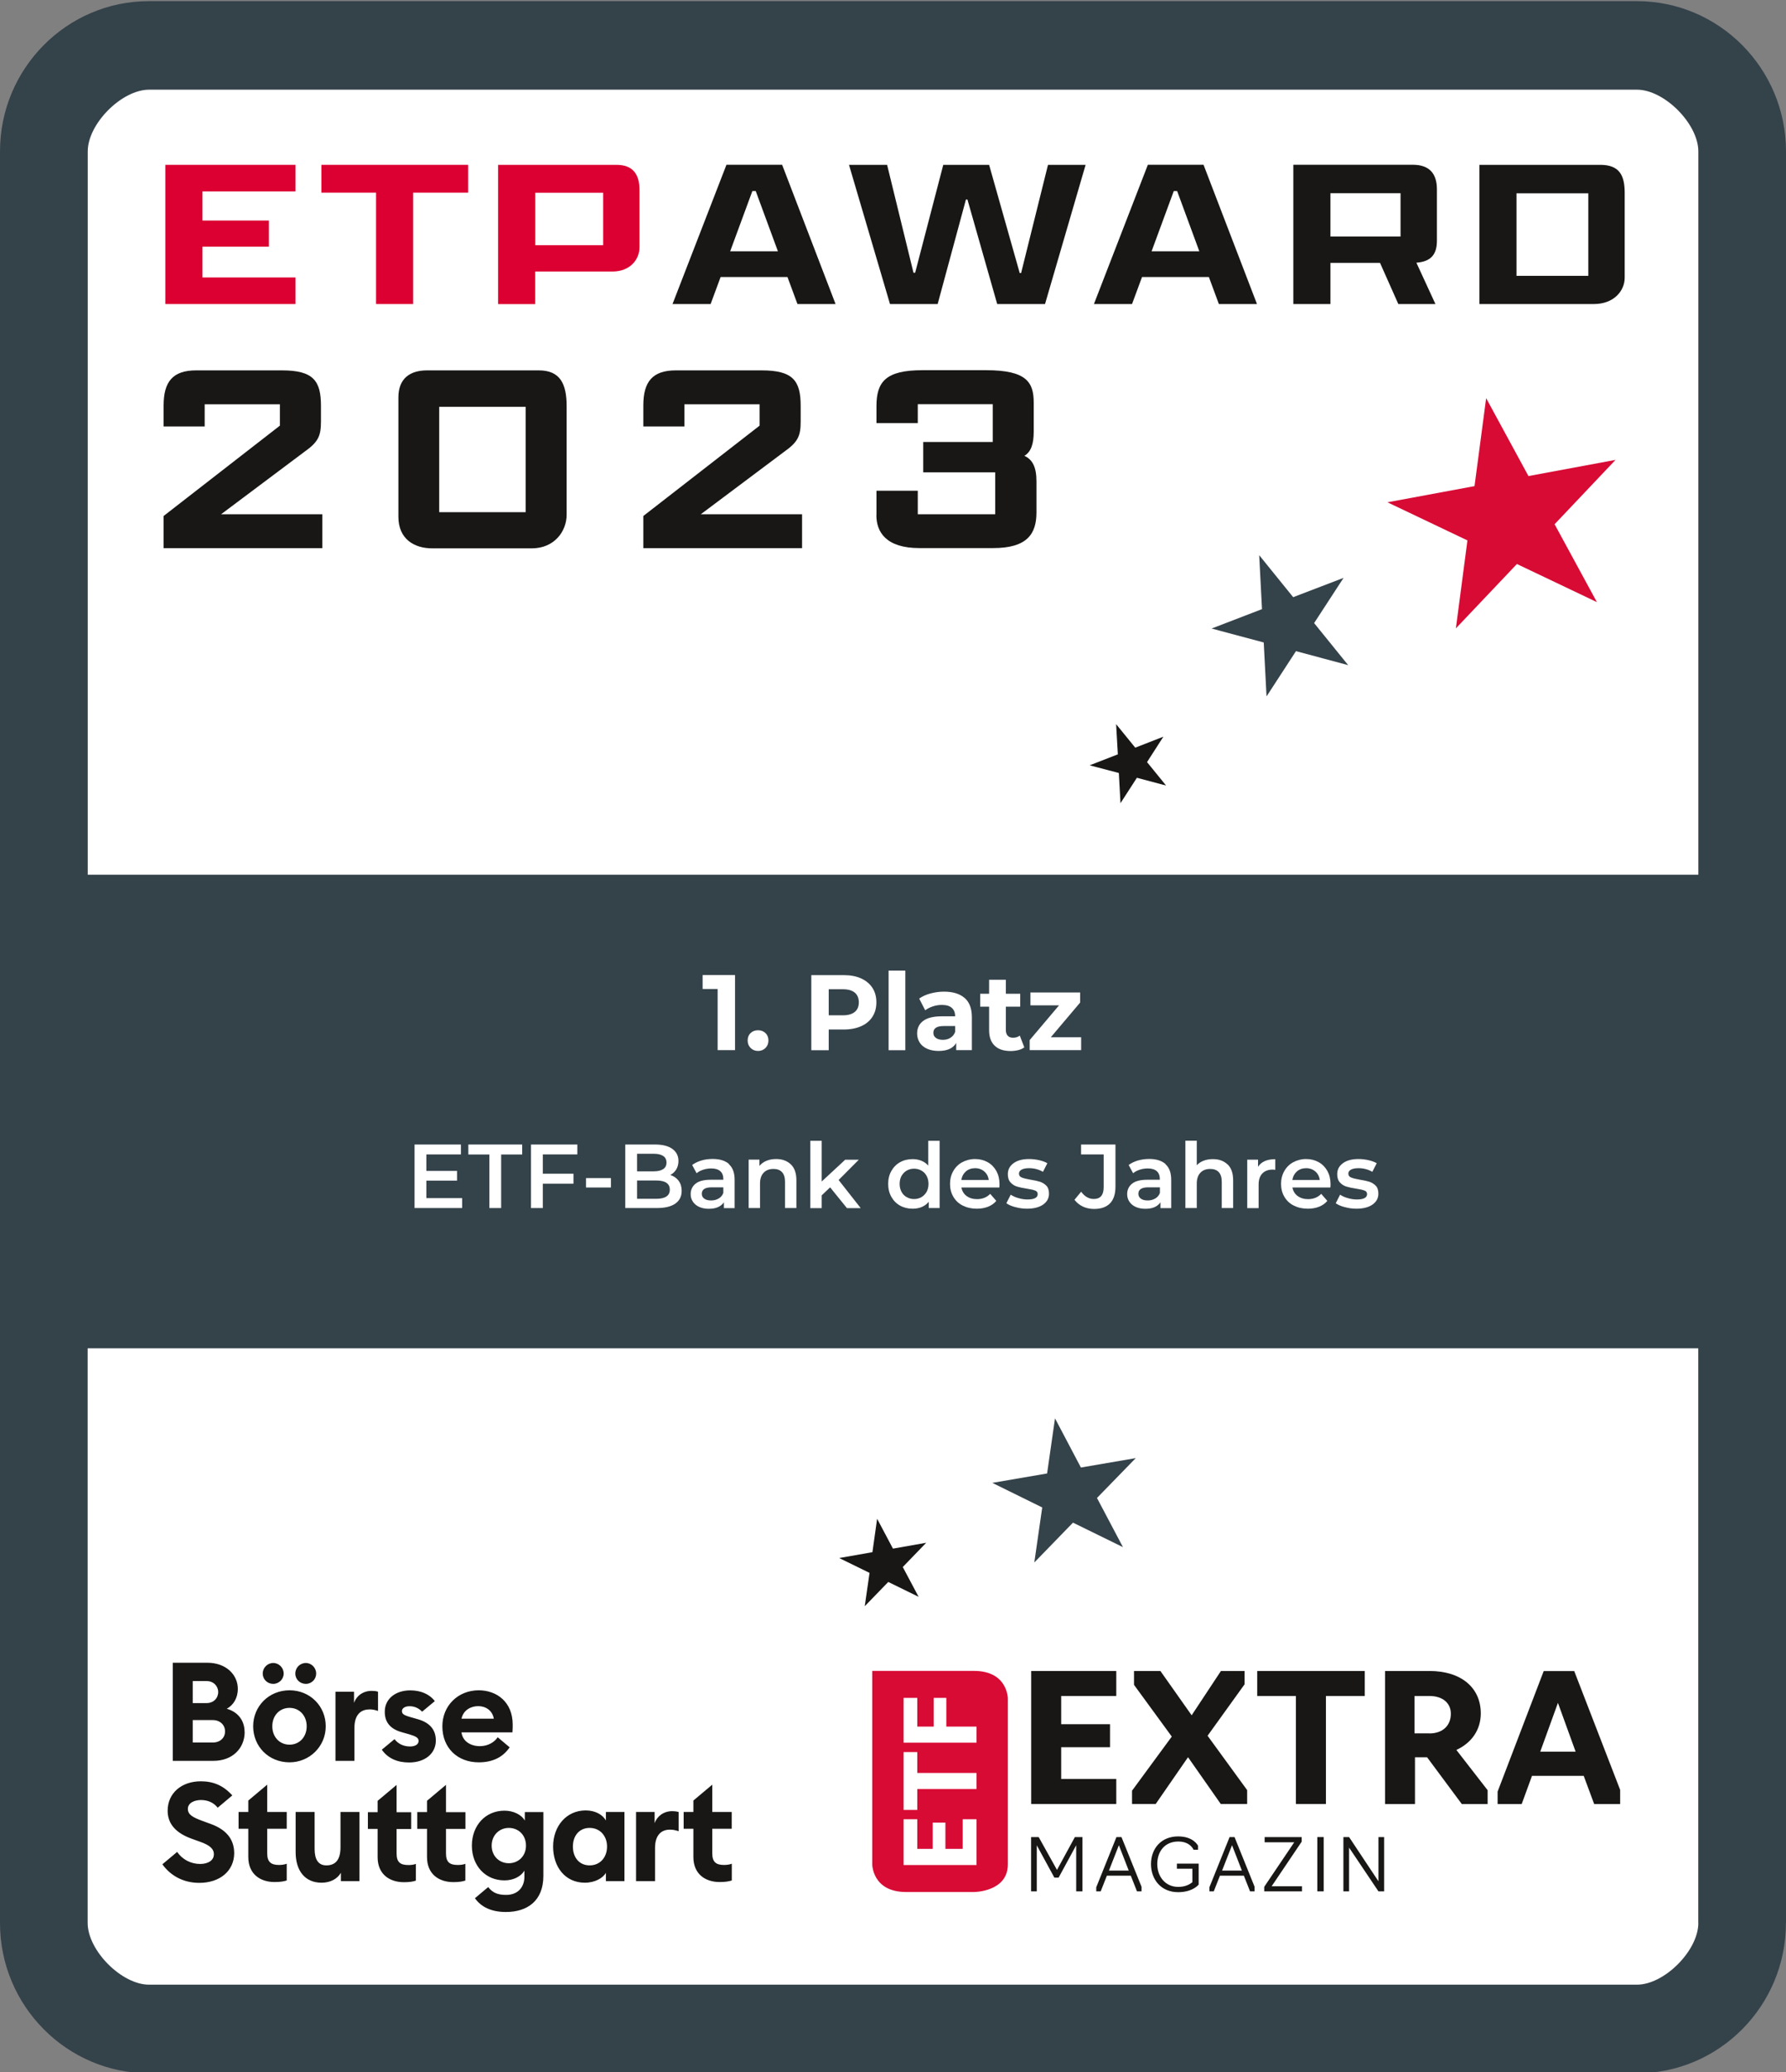 <?xml version="1.0" encoding="UTF-8"?><svg id="Ebene_1" xmlns="http://www.w3.org/2000/svg" viewBox="0 0 216.57 251.15"><rect x="0" y="0" width="216.57" height="251.15" fill="#808080" stroke="none"/><defs><style>.cls-1{fill:#34424a;}.cls-1,.cls-2,.cls-3,.cls-4,.cls-5{stroke-width:0px;}.cls-2{fill:#181716;}.cls-3{fill:#d80b35;}.cls-4{fill:#db0031;}.cls-5{fill:#fff;}</style></defs><path class="cls-5" d="m15.31,7.79c-4.7,0-8.5,3.81-8.5,8.5v219.61c0,4.7,3.81,8.5,8.5,8.5h187.37c4.7,0,8.5-3.81,8.5-8.5V16.29c0-4.7-3.81-8.5-8.5-8.5H15.31Z"/><path class="cls-1" d="m216.57,233.07V18.35c0-10.04-8.11-18.21-18.07-18.21H18.07C8.11.13,0,8.3,0,18.35v214.73c0,10.04,8.11,18.21,18.07,18.21h180.42c9.97,0,18.07-8.17,18.07-18.21h0Zm-10.63-127.05H10.64V18.35c0-3.35,4.12-7.48,7.44-7.48h180.42c3.32,0,7.44,4.14,7.44,7.48v87.67h0Zm0,127.05c0,3.35-4.12,7.48-7.44,7.48H18.07c-3.32,0-7.44-4.14-7.44-7.48v-69.65h195.3v69.65h0Z"/><path class="cls-2" d="m45.79,218.25v1.39h-1.18v2.03h1.18v3.43c0,2.04,1.42,3.03,3.19,3.03.66,0,1.1-.07,1.45-.19v-2.03c-.25.1-.56.14-.91.14-1.01,0-1.43-.37-1.43-1.4v-2.97h1.77v-2.03h-1.77v-3.31l-2.3,1.93h0Zm-19.86,6.52c0,.69-.66,1.15-1.66,1.15-1.12,0-2.16-.54-2.79-1.46l-1.79,1.5c.95,1.33,2.48,2.25,4.48,2.25,2.5,0,4.21-1.45,4.23-3.58,0-1.81-1.08-2.91-2.82-3.55l-.96-.35c-1.25-.46-1.84-.78-1.84-1.49s.78-1.07,1.59-1.07,1.52.29,2.03.93l1.77-1.49c-1.11-1.22-2.32-1.71-3.82-1.71-2.32,0-4.02,1.42-4.02,3.57,0,1.62,1.03,2.72,2.94,3.4l1,.36c1.18.42,1.67.86,1.67,1.54m1.35-14.92c0,.78-.59,1.35-1.49,1.35h-2.43v-2.72h2.43c.89,0,1.49.59,1.49,1.37m-.83-4.77c0,.74-.56,1.34-1.4,1.34h-1.69v-2.67h1.69c.85,0,1.4.63,1.4,1.33m3.2,4.85c0-1.49-.9-2.47-2.16-2.82.79-.44,1.34-1.28,1.34-2.42,0-1.67-1.39-3.16-3.7-3.16h-4.19v11.89h4.95c2.28,0,3.77-1.52,3.77-3.5m.44,8.31v1.39h-1.18v2.03h1.18v3.43c0,2.04,1.42,3.03,3.19,3.03.64,0,1.1-.07,1.47-.19v-2.03c-.27.1-.58.15-.95.15-.98,0-1.42-.39-1.42-1.42v-2.97h2.37v-2.03h-2.37v-3.31l-2.3,1.93h0Zm4.29-15.39c0-.71-.58-1.28-1.27-1.28s-1.27.57-1.27,1.28.57,1.25,1.27,1.25,1.27-.57,1.27-1.25m3.94,0c0-.71-.58-1.28-1.25-1.28-.71,0-1.28.57-1.28,1.28s.57,1.25,1.28,1.25,1.25-.57,1.25-1.25m-1.15,6.39c0,1.3-.88,2.23-2.08,2.23s-2.09-.93-2.09-2.23.88-2.23,2.09-2.23,2.08.95,2.08,2.23m2.31,0c0-2.43-1.89-4.36-4.39-4.36s-4.41,1.93-4.41,4.36,1.86,4.37,4.41,4.37c2.42,0,4.39-1.92,4.39-4.37m.07,16.86c-.98,0-1.42-.73-1.42-1.99v-4.48h-2.3v4.87c0,2.23,1.12,3.7,3.14,3.7,1.08,0,1.91-.46,2.35-1.2v1.01h2.25v-8.38h-2.3v4.27c0,1.62-.69,2.2-1.72,2.2m5.22-18.91c.37,0,.69.07,1.05.19v-2.33c-.29-.09-.54-.1-.78-.1-1.05,0-1.84.62-2.13,1.45v-1.35h-2.25v8.38h2.3v-4c0-1.54.73-2.23,1.81-2.23m3.95.19c0-.34.39-.58.91-.58.58,0,1.08.2,1.54.66l1.54-1.28c-.69-.88-1.74-1.3-2.99-1.3-1.76,0-3.06,1.01-3.08,2.54-.03,1.3.66,2.13,2.03,2.52l.95.27c.8.24,1.12.42,1.12.8,0,.44-.46.67-1.03.67-.81,0-1.45-.32-1.89-.89l-1.54,1.28c.73,1.05,1.88,1.55,3.31,1.55,1.88,0,3.24-1.05,3.24-2.67,0-1.35-.79-2.2-2.27-2.6l-.84-.24c-.83-.24-1-.4-1-.73m3.04,10.86v1.39h-1.18v2.03h1.18v3.43c0,2.04,1.42,3.03,3.2,3.03.64,0,1.1-.07,1.45-.19v-2.03c-.25.1-.56.14-.93.14-1,0-1.42-.37-1.42-1.4v-2.97h2.36v-2.03h-2.36v-3.31l-2.3,1.93h0Zm8.1-9.93h-3.92c.24-1.08,1.18-1.52,2.03-1.52s1.71.47,1.89,1.52m2.26,1.67c.03-.39.03-.74.03-.95,0-2.74-1.93-4.16-4.12-4.16-2.53,0-4.41,1.89-4.41,4.36,0,2.65,1.86,4.37,4.41,4.37,1.76,0,2.97-.67,3.75-1.82l-1.45-1.22c-.37.57-1.15,1.08-2.16,1.08-1.1,0-2.09-.57-2.23-1.67h6.18Zm1.64,13.72c0,1.27-.93,2.13-2.08,2.13s-2.08-.86-2.08-2.13.93-2.15,2.08-2.15,2.08.84,2.08,2.15m2.11,3.67v-7.74h-2.25v1.03c-.42-.73-1.39-1.2-2.47-1.2-2.3,0-3.95,1.79-3.95,4.24s1.66,4.21,3.95,4.21c1.08,0,2-.47,2.42-1.18v.73c0,1.32-.84,2.21-2.21,2.21-1.01,0-1.64-.25-2.18-.95l-1.61,1.35c.76,1.08,2.02,1.67,3.75,1.67,2.6,0,4.55-1.34,4.55-4.38m7.72-3.55c0,1.32-.85,2.28-2.11,2.28s-2.03-.96-2.03-2.28.78-2.26,2.03-2.26,2.11.96,2.11,2.26m-.14,4.19h2.25v-8.38h-2.25v1.03c-.36-.66-1.23-1.22-2.45-1.22-2.36,0-3.95,1.93-3.95,4.38s1.45,4.38,3.85,4.38c1.22,0,2.2-.56,2.55-1.2v1.01h0Zm10.61-9.77v1.39h-1.18v2.03h1.18v3.43c0,2.04,1.42,3.03,3.19,3.03.64,0,1.1-.07,1.47-.19v-2.03c-.27.1-.57.15-.95.15-1,0-1.42-.39-1.42-1.42v-2.97h2.36v-2.03h-2.36v-3.31l-2.3,1.93h0Zm-2.84,3.53c.37,0,.69.07,1.05.19v-2.33c-.29-.08-.54-.1-.78-.1-1.05,0-1.84.63-2.13,1.45v-1.35h-2.25v8.38h2.3v-4.01c0-1.54.73-2.23,1.81-2.23"/><path class="cls-3" d="m105.77,202.52v23.45s0,3.35,4.11,3.35h8.22s4.11,0,4.11-3.35v-20.1s0-3.35-4.11-3.35h-12.33Z"/><polygon class="cls-5" points="109.57 226.05 109.57 220.5 111.23 220.5 111.23 224.09 113.1 224.09 113.1 220.91 114.64 220.91 114.64 224.09 116.74 224.09 116.74 220.5 118.41 220.5 118.41 226.05 109.57 226.05 109.57 226.05"/><polygon class="cls-5" points="111.23 216.84 111.23 219.37 109.57 219.37 109.57 212.36 111.23 212.36 111.23 214.89 118.41 214.89 118.41 216.84 111.23 216.84 111.23 216.84"/><polygon class="cls-5" points="109.57 211.22 109.57 205.79 111.23 205.79 111.23 209.27 113.22 209.27 113.22 205.79 114.75 205.79 114.75 209.27 118.41 209.27 118.41 211.22 109.57 211.22 109.57 211.22"/><polygon class="cls-2" points="125.72 223.66 125.72 229.24 125.03 229.24 125.03 222.66 125.95 222.66 128.17 226.64 130.34 222.66 131.26 222.66 131.26 229.24 130.5 229.24 130.5 223.65 128.37 227.57 127.85 227.57 125.72 223.66 125.72 223.66"/><path class="cls-2" d="m132.93,229.24v-.49l2.45-6.09h.61l2.43,6.02v.56h-.55l-.75-1.9h-2.9l-.75,1.9h-.54Zm2.74-5.58l-1.2,3.06h2.4l-1.19-3.06h0Z"/><path class="cls-2" d="m139.57,225.93c0-1.88,1.24-3.35,3.29-3.35,1.89,0,2.41,1.13,2.41,1.13v.49h-.54s-.38-1-1.85-1c-1.67,0-2.55,1.24-2.55,2.73s.95,2.77,2.55,2.77c.92,0,1.45-.36,1.71-.57v-1.63h-1.88v-.62h2.64v2.54s-.7.92-2.49.92c-2.06,0-3.29-1.53-3.29-3.4h0Z"/><path class="cls-2" d="m146.65,229.24v-.49l2.45-6.09h.6l2.43,6.02v.56h-.55l-.75-1.9h-2.9l-.75,1.9h-.54Zm2.74-5.58l-1.2,3.06h2.4l-1.19-3.06h0Z"/><polygon class="cls-2" points="153.3 229.24 153.3 228.69 156.94 223.29 153.35 223.29 153.35 222.66 157.84 222.66 157.84 223.22 154.2 228.62 157.88 228.62 157.88 229.24 153.3 229.24 153.3 229.24"/><polygon class="cls-2" points="159.74 222.66 160.51 222.66 160.51 229.24 159.74 229.24 159.74 222.66 159.74 222.66"/><polygon class="cls-2" points="162.9 222.66 163.59 222.66 167.15 228.02 167.15 222.66 167.84 222.66 167.84 229.24 167.15 229.24 163.59 223.94 163.59 229.24 162.9 229.24 162.9 222.66 162.9 222.66"/><polygon class="cls-2" points="125.04 202.53 135.36 202.53 135.36 205.56 128.68 205.56 128.68 208.98 134.6 208.98 134.6 211.77 128.68 211.77 128.68 215.62 135.36 215.62 135.36 218.65 125.04 218.65 125.04 202.53 125.04 202.53"/><polygon class="cls-2" points="137.27 217.04 142.09 210.48 137.51 204.21 137.51 202.53 140.71 202.53 144.5 207.9 148.05 202.53 150.92 202.53 150.92 204.14 146.43 210.38 151.23 216.97 151.23 218.65 148.03 218.65 144.06 212.98 140.14 218.65 137.27 218.65 137.27 217.04 137.27 217.04"/><polygon class="cls-2" points="157.14 205.56 152.45 205.56 152.45 202.53 165.49 202.53 165.49 205.56 160.78 205.56 160.78 218.65 157.14 218.65 157.14 205.56 157.14 205.56"/><path class="cls-2" d="m167.95,218.65v-16.12h5.39c3.81,0,6.22,2,6.22,5.14,0,1.98-1.1,3.57-2.96,4.43l3.79,4.88v1.68h-3.13l-4.21-5.67h-1.47v5.67h-3.64Zm5.37-8.55c1.62,0,2.61-.95,2.61-2.39,0-1.25-.94-2.15-2.61-2.15h-1.8v4.53h1.8Z"/><path class="cls-2" d="m181.6,218.65v-1.5l5.59-14.61h3.7l5.57,14.4v1.72h-3.15l-1.27-3.42h-6.27l-1.25,3.42h-2.91Zm7.32-12.27l-2.15,5.93h4.29l-2.15-5.93h0Z"/><polygon class="cls-1" points="137.72 176.73 133.02 181.56 136.17 187.52 130.11 184.55 125.42 189.38 126.38 182.71 120.33 179.73 126.97 178.59 127.93 171.91 131.07 177.87 137.72 176.73 137.72 176.73"/><polygon class="cls-2" points="111.39 193.54 107.71 191.74 104.86 194.68 105.44 190.64 101.76 188.84 105.79 188.13 106.36 184.08 108.28 187.7 112.31 186.99 109.47 189.93 111.39 193.54 111.39 193.54"/><polygon class="cls-1" points="152.69 67.29 156.81 72.38 162.92 70.04 159.35 75.52 163.48 80.62 157.15 78.92 153.58 84.41 153.24 77.87 146.92 76.18 153.03 73.83 152.69 67.29 152.69 67.29"/><polygon class="cls-2" points="141.4 95.21 137.86 94.27 135.87 97.35 135.67 93.69 132.13 92.76 135.55 91.43 135.34 87.77 137.66 90.62 141.07 89.29 139.09 92.37 141.4 95.21 141.4 95.21"/><polygon class="cls-3" points="180.21 48.26 185.34 57.7 195.9 55.74 188.51 63.54 193.64 72.98 183.94 68.36 176.54 76.16 177.94 65.5 168.24 60.88 178.8 58.92 180.21 48.26 180.21 48.26"/><polygon class="cls-4" points="20.05 19.98 35.83 19.98 35.83 23.2 24.55 23.2 24.55 26.73 32.61 26.73 32.61 29.9 24.55 29.9 24.55 33.63 35.83 33.63 35.83 36.85 20.05 36.85 20.05 19.98 20.05 19.98"/><polygon class="cls-4" points="45.6 23.35 38.97 23.35 38.97 19.98 56.77 19.98 56.77 23.35 50.1 23.35 50.1 36.85 45.6 36.85 45.6 23.35 45.6 23.35"/><path class="cls-4" d="m60.41,19.98h14.33c2.04,0,2.81,1.17,2.81,3.09v6.88c0,1.48-1.12,2.96-3.29,2.96h-9.36v3.95h-4.5v-16.88h0Zm12.73,9.74v-6.36h-8.23v6.36h8.23Z"/><path class="cls-2" d="m95.49,33.58h-8.11l-1.21,3.27h-4.62l6.54-16.88h6.75l6.48,16.88h-4.62l-1.21-3.27h0Zm-6.96-3.12h5.8l-2.69-7.3h-.41l-2.69,7.3h0Z"/><polygon class="cls-2" points="102.95 19.98 107.57 19.98 110.77 33.06 110.97 33.06 114.38 19.98 119.94 19.98 123.65 33.09 123.82 33.09 127.08 19.98 131.64 19.98 126.72 36.85 120.92 36.85 117.31 24.18 117.13 24.18 113.7 36.85 107.92 36.85 102.95 19.98 102.95 19.98"/><path class="cls-2" d="m146.59,33.58h-8.11l-1.21,3.27h-4.62l6.54-16.88h6.75l6.48,16.88h-4.62l-1.21-3.27h0Zm-6.96-3.12h5.8l-2.69-7.3h-.41l-2.69,7.3h0Z"/><path class="cls-2" d="m156.83,36.85v-16.88h14.48c2.07,0,2.93,1.12,2.93,2.99v6.21c0,1.69-.74,2.54-2.49,2.67l2.31,5.01h-4.5l-2.22-4.99h-6.01v4.99h-4.5Zm13-8.18v-5.25h-8.5v5.25h8.5Z"/><path class="cls-2" d="m179.39,19.98h14.66c2.34,0,2.96,1.3,2.96,3.4v10.28c0,1.61-1.33,3.19-3.73,3.19h-13.89v-16.88h0Zm13.21,13.45v-10h-8.71v10h8.71Z"/><path class="cls-2" d="m19.84,66.45v-3.91l14.1-10.95v-2.59h-9.12v2.69h-4.98v-2.55c0-2.85,1.09-4.25,3.95-4.25h10.39c3.82,0,4.74,1.26,4.74,4.31v1.89c0,1.76-.33,2.49-2.02,3.68l-10.09,7.56h12.28v4.11h-19.24Z"/><path class="cls-2" d="m48.31,62.64v-14.47c0-2.32,1.43-3.28,3.48-3.28h13.54c2.62,0,3.38,1.66,3.38,4.35v13.14c0,2.06-1.53,4.08-4.21,4.08h-12.11c-2.16,0-4.08-1.13-4.08-3.82h0Zm15.43-.56v-12.77h-10.48v12.77h10.48Z"/><path class="cls-2" d="m78.01,66.45v-3.91l14.1-10.95v-2.59h-9.12v2.69h-4.98v-2.55c0-2.85,1.09-4.25,3.95-4.25h10.39c3.82,0,4.74,1.26,4.74,4.31v1.89c0,1.76-.33,2.49-2.02,3.68l-10.09,7.56h12.28v4.11h-19.24Z"/><path class="cls-2" d="m106.28,62.47v-2.99h5.01v2.85h9.39v-5.08h-8.73v-3.68h8.43v-4.58h-9.09v2.29h-5.01v-2.06c0-2.95,1.13-4.35,5.57-4.35h7.73c4.94,0,5.77,1.49,5.77,3.95v3.48c0,1.53-.33,2.46-1.13,2.95,1,.46,1.46,1.39,1.46,3.09v3.78c0,2.59-1.13,4.31-5.24,4.31h-8.96c-4.05,0-5.21-1.96-5.21-3.98h0Z"/><path class="cls-5" d="m56.04,145.22v1.2h-5.77v-7.7h5.62v1.2h-4.19v2h3.72v1.18h-3.72v2.12h4.35Z"/><path class="cls-5" d="m59.34,139.93h-2.55v-1.21h6.53v1.21h-2.55v6.49h-1.43v-6.49Z"/><path class="cls-5" d="m65.82,139.92v2.34h3.72v1.21h-3.72v2.95h-1.43v-7.7h5.62v1.2h-4.19Z"/><path class="cls-5" d="m71.06,142.79h3.02v1.14h-3.02v-1.14Z"/><path class="cls-5" d="m82.29,143.12c.25.33.37.73.37,1.22,0,.67-.26,1.18-.77,1.54-.51.36-1.26.54-2.24.54h-3.83v-7.7h3.61c.91,0,1.61.18,2.1.53.49.36.74.84.74,1.47,0,.38-.09.72-.26,1.01-.18.29-.42.52-.73.68.42.14.76.37,1.01.7Zm-5.04-3.27v2.12h2.02c.5,0,.88-.09,1.15-.27.27-.18.4-.44.4-.79s-.13-.62-.4-.8c-.27-.18-.65-.27-1.15-.27h-2.02Zm3.97,4.34c0-.74-.55-1.11-1.66-1.11h-2.31v2.22h2.31c1.11,0,1.66-.37,1.66-1.11Z"/><path class="cls-5" d="m88.39,141.11c.46.41.69,1.04.69,1.88v3.44h-1.3v-.71c-.17.26-.41.45-.72.59-.31.14-.69.2-1.13.2s-.82-.08-1.15-.23-.58-.36-.76-.63-.27-.57-.27-.91c0-.53.2-.95.59-1.27.39-.32,1.01-.48,1.85-.48h1.52v-.09c0-.41-.12-.73-.37-.95-.25-.22-.61-.33-1.09-.33-.33,0-.65.05-.97.15-.32.1-.59.25-.81.43l-.54-1c.31-.23.68-.41,1.11-.54s.89-.19,1.38-.19c.87,0,1.53.21,1.99.62Zm-1.25,4.16c.27-.16.46-.38.57-.68v-.68h-1.42c-.79,0-1.19.26-1.19.78,0,.25.1.45.3.59.2.15.47.22.83.22s.65-.08.92-.24Z"/><path class="cls-5" d="m95.9,141.13c.45.43.67,1.07.67,1.92v3.37h-1.38v-3.19c0-.51-.12-.9-.36-1.16-.24-.26-.59-.39-1.03-.39-.51,0-.91.15-1.2.46-.29.3-.44.74-.44,1.31v2.97h-1.38v-5.87h1.31v.76c.23-.27.51-.48.86-.62.34-.14.73-.21,1.17-.21.74,0,1.33.22,1.78.65Z"/><path class="cls-5" d="m100.66,143.91l-1.02.97v1.55h-1.38v-8.16h1.38v4.93l2.85-2.64h1.65l-2.45,2.46,2.68,3.41h-1.67l-2.04-2.52Z"/><path class="cls-5" d="m113.94,138.26v8.16h-1.32v-.76c-.23.28-.51.49-.84.63-.33.14-.7.21-1.11.21-.56,0-1.07-.12-1.52-.37-.45-.25-.8-.6-1.06-1.06-.26-.46-.39-.98-.39-1.58s.13-1.12.39-1.57c.26-.46.61-.81,1.06-1.06.45-.25.96-.37,1.52-.37.39,0,.74.07,1.07.2.32.13.6.33.82.59v-3.01h1.38Zm-2.21,6.84c.26-.15.47-.37.63-.64.15-.28.23-.6.23-.97s-.08-.69-.23-.97c-.15-.28-.36-.49-.63-.64-.26-.15-.56-.23-.89-.23s-.63.08-.89.23c-.26.15-.47.37-.63.64-.15.28-.23.6-.23.97s.08.69.23.97c.15.28.36.49.63.64.26.15.56.23.89.23s.63-.08.89-.23Z"/><path class="cls-5" d="m121.19,143.93h-4.61c.08.43.29.78.63,1.03s.76.38,1.27.38c.64,0,1.18-.21,1.59-.64l.74.85c-.26.32-.6.55-1,.71s-.86.24-1.36.24c-.65,0-1.21-.13-1.71-.38s-.87-.61-1.14-1.07c-.27-.46-.4-.98-.4-1.56s.13-1.09.39-1.55c.26-.46.62-.82,1.08-1.07s.98-.39,1.56-.39,1.08.13,1.53.38.8.61,1.06,1.07c.25.46.38.99.38,1.59,0,.1,0,.23-.02.41Zm-4.06-1.95c-.3.26-.49.61-.56,1.04h3.33c-.06-.42-.24-.77-.54-1.03-.3-.26-.67-.4-1.12-.4s-.81.13-1.12.39Z"/><path class="cls-5" d="m123.12,146.31c-.46-.12-.82-.28-1.09-.47l.53-1.04c.26.18.58.32.95.42.37.11.73.16,1.09.16.82,0,1.23-.22,1.23-.65,0-.21-.1-.35-.31-.43-.21-.08-.54-.16-1.01-.23-.48-.07-.88-.16-1.18-.25-.3-.09-.57-.26-.79-.5s-.33-.57-.33-1c0-.56.23-1,.7-1.34s1.09-.5,1.89-.5c.4,0,.81.05,1.21.14s.73.21.99.37l-.53,1.04c-.5-.29-1.06-.44-1.68-.44-.4,0-.71.06-.92.18s-.31.28-.31.48c0,.22.11.38.34.47.22.09.57.18,1.04.26.47.07.85.16,1.16.25.3.1.56.26.78.48.22.23.32.55.32.97,0,.55-.24.99-.71,1.32s-1.13.5-1.95.5c-.48,0-.94-.06-1.4-.19Z"/><path class="cls-5" d="m131.31,146.24c-.41-.19-.75-.47-1.02-.82l.81-.98c.43.59.94.88,1.53.88.8,0,1.2-.47,1.2-1.42v-3.98h-2.74v-1.2h4.17v5.1c0,.9-.22,1.58-.66,2.03s-1.08.68-1.94.68c-.49,0-.94-.1-1.36-.29Z"/><path class="cls-5" d="m141.33,141.11c.46.41.69,1.04.69,1.88v3.44h-1.3v-.71c-.17.26-.41.45-.72.59-.31.14-.69.2-1.13.2s-.83-.08-1.16-.23c-.33-.15-.58-.36-.76-.63-.18-.27-.27-.57-.27-.91,0-.53.2-.95.59-1.27.39-.32,1.01-.48,1.85-.48h1.52v-.09c0-.41-.12-.73-.37-.95-.25-.22-.61-.33-1.09-.33-.33,0-.66.05-.97.15-.32.1-.59.25-.81.43l-.54-1c.31-.23.68-.41,1.11-.54.43-.12.89-.19,1.38-.19.86,0,1.53.21,1.99.62Zm-1.25,4.16c.27-.16.46-.38.57-.68v-.68h-1.42c-.79,0-1.19.26-1.19.78,0,.25.1.45.3.59.2.15.47.22.83.22s.65-.08.92-.24Z"/><path class="cls-5" d="m148.86,141.13c.45.43.67,1.07.67,1.92v3.37h-1.38v-3.19c0-.51-.12-.9-.36-1.16-.24-.26-.59-.39-1.03-.39-.51,0-.91.15-1.2.46-.29.3-.44.74-.44,1.31v2.97h-1.38v-8.16h1.38v2.97c.23-.24.51-.43.84-.55.33-.13.71-.19,1.12-.19.74,0,1.33.22,1.78.65Z"/><path class="cls-5" d="m154.64,140.48v1.31c-.12-.02-.22-.03-.32-.03-.54,0-.95.16-1.25.47s-.45.76-.45,1.35v2.85h-1.38v-5.87h1.31v.86c.4-.62,1.09-.92,2.09-.92Z"/><path class="cls-5" d="m161.33,143.93h-4.61c.08.43.29.78.63,1.03s.76.38,1.27.38c.64,0,1.18-.21,1.59-.64l.74.85c-.26.32-.6.55-1,.71s-.86.24-1.36.24c-.65,0-1.21-.13-1.71-.38s-.87-.61-1.14-1.07c-.27-.46-.4-.98-.4-1.56s.13-1.09.39-1.55c.26-.46.62-.82,1.08-1.07s.98-.39,1.56-.39,1.08.13,1.53.38.8.61,1.06,1.07c.25.46.38.99.38,1.59,0,.1,0,.23-.02.41Zm-4.06-1.95c-.3.26-.49.61-.56,1.04h3.33c-.06-.42-.24-.77-.54-1.03-.3-.26-.67-.4-1.12-.4s-.81.13-1.12.39Z"/><path class="cls-5" d="m163.06,146.31c-.46-.12-.82-.28-1.09-.47l.53-1.04c.26.18.58.32.95.42.37.11.73.16,1.09.16.82,0,1.23-.22,1.23-.65,0-.21-.1-.35-.31-.43-.21-.08-.54-.16-1.01-.23-.48-.07-.88-.16-1.18-.25-.3-.09-.57-.26-.79-.5s-.33-.57-.33-1c0-.56.23-1,.7-1.34s1.09-.5,1.89-.5c.4,0,.81.05,1.21.14s.73.21.99.37l-.53,1.04c-.5-.29-1.06-.44-1.68-.44-.4,0-.71.06-.92.18s-.31.28-.31.48c0,.22.11.38.34.47.22.09.57.18,1.04.26.47.07.85.16,1.16.25.3.1.56.26.78.48.22.23.32.55.32.97,0,.55-.24.99-.71,1.32s-1.13.5-1.95.5c-.48,0-.94-.06-1.4-.19Z"/><path class="cls-5" d="m89.13,118.18v9.1h-2.11v-7.41h-1.82v-1.69h3.93Z"/><path class="cls-5" d="m91.02,127.02c-.24-.24-.36-.55-.36-.91s.12-.67.36-.9c.24-.23.54-.34.9-.34s.65.11.9.34c.24.23.36.53.36.9s-.12.67-.36.91c-.24.24-.54.36-.9.36s-.65-.12-.9-.36Z"/><path class="cls-5" d="m104.42,118.59c.59.27,1.05.65,1.37,1.14.32.49.48,1.08.48,1.76s-.16,1.25-.48,1.75c-.32.5-.78.88-1.37,1.14-.59.26-1.29.4-2.1.4h-1.83v2.51h-2.11v-9.1h3.94c.81,0,1.51.13,2.1.4Zm-.77,4.06c.33-.27.49-.66.49-1.16s-.16-.9-.49-1.18c-.33-.27-.81-.41-1.44-.41h-1.72v3.16h1.72c.63,0,1.11-.14,1.44-.41Z"/><path class="cls-5" d="m107.75,117.64h2.03v9.65h-2.03v-9.65Z"/><path class="cls-5" d="m116.98,120.96c.58.52.87,1.29.87,2.33v3.99h-1.9v-.87c-.38.65-1.09.97-2.13.97-.54,0-1-.09-1.4-.27s-.7-.43-.9-.75-.31-.68-.31-1.09c0-.65.24-1.16.73-1.53.49-.37,1.25-.56,2.27-.56h1.61c0-.44-.13-.78-.4-1.02-.27-.24-.67-.36-1.21-.36-.37,0-.74.06-1.1.18-.36.12-.67.28-.92.47l-.73-1.42c.38-.27.84-.48,1.37-.62s1.08-.22,1.64-.22c1.08,0,1.92.26,2.5.77Zm-1.73,4.82c.27-.16.46-.4.57-.71v-.71h-1.39c-.83,0-1.25.27-1.25.82,0,.26.1.47.31.62.2.15.48.23.84.23s.65-.08.92-.24Z"/><path class="cls-5" d="m124.2,126.95c-.2.15-.44.26-.73.33-.29.07-.6.11-.92.11-.83,0-1.48-.21-1.93-.64s-.68-1.05-.68-1.87v-2.87h-1.08v-1.56h1.08v-1.7h2.03v1.7h1.74v1.56h-1.74v2.85c0,.29.08.52.23.68.15.16.37.24.64.24.32,0,.59-.09.82-.26l.55,1.43Z"/><path class="cls-5" d="m131.1,125.72v1.56h-6.24v-1.22l3.56-4.21h-3.47v-1.56h6.03v1.22l-3.56,4.21h3.68Z"/></svg>